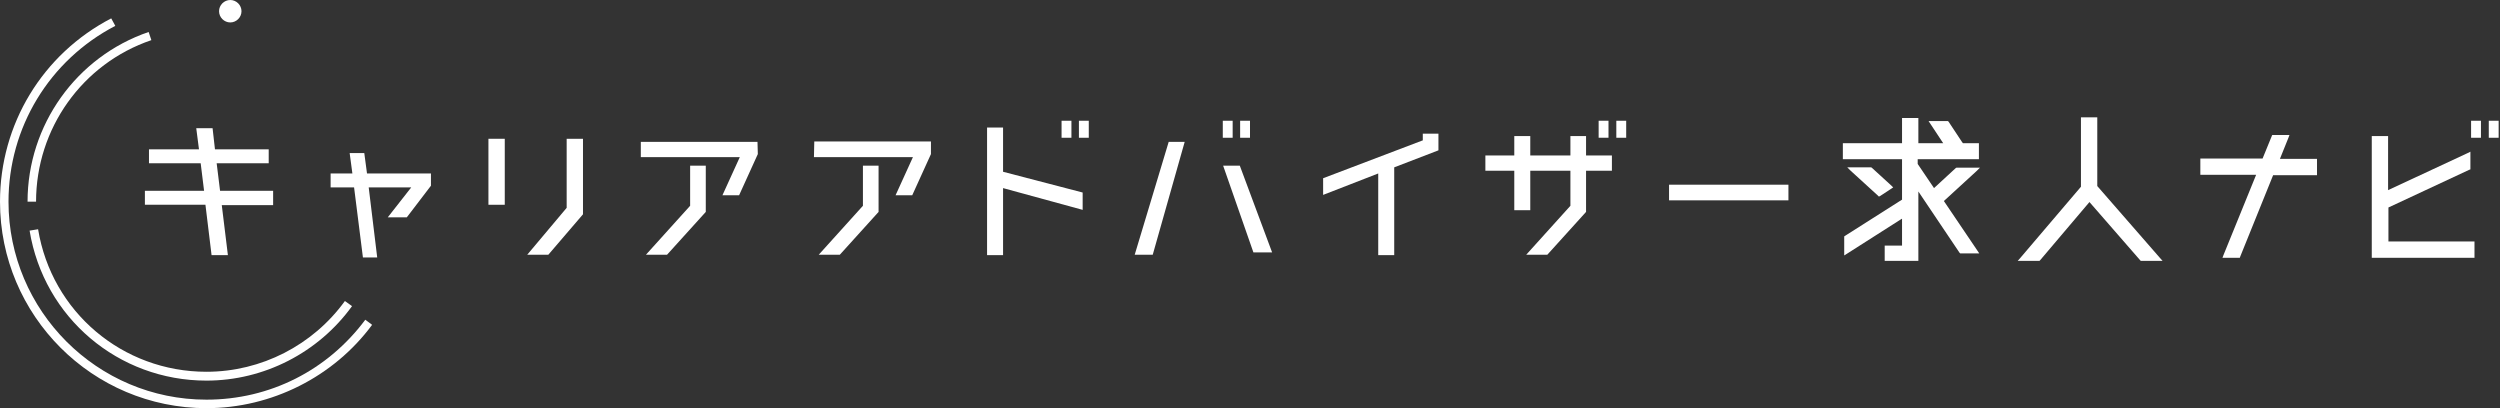 <?xml version="1.0" encoding="utf-8"?>
<!-- Generator: Adobe Adobe Illustrator 28.7.0, SVG Export Plug-In . SVG Version: 6.00 Build 0)  -->
<svg version="1.1" id="レイヤー_1" xmlns="http://www.w3.org/2000/svg" xmlns:xlink="http://www.w3.org/1999/xlink" x="0px"
	 y="0px" width="735px" height="120px" viewBox="0 0 735 120" style="enable-background:new 0 0 735 120;" xml:space="preserve">
<rect x="0" y="0" width="735" height="120" fill="#333333" stroke="none"/>
<style type="text/css">
	.st0{fill:#FFFFFF;}
</style>
<g>
	<path class="st0" d="M107.1,45h-4.3l0.8,6h-6.4v4.1h6.9l2.6,20.6h4.2l-2.5-20.6h12.5l-6.9,8.8h5.6l7.1-9.3V51h-18.8L107.1,45z"/>
	<path class="st0" d="M143.6,40.8h4.8v19.4h-4.8V40.8z"/>
	<path class="st0" d="M318.3,56.6l-23.4-6.1v-13h-4.7V75h4.7V55.3l23.4,6.4V56.6z"/>
	<path class="st0" d="M490.7,54.3h35.1v4.6h-35.1L490.7,54.3L490.7,54.3z"/>
	<path class="st0" d="M222.7,41.7h-34.3v4.5h29.1l-5.1,11.2h4.9l5.5-12.1L222.7,41.7L222.7,41.7z"/>
	<path class="st0" d="M202.9,60.5l-13,14.4h6.2l11.4-12.6V48.7h-4.6L202.9,60.5L202.9,60.5z"/>
	<path class="st0" d="M239.3,46.2h29.1l-5.1,11.2h4.9l5.5-12.1v-3.7h-34.3L239.3,46.2L239.3,46.2z"/>
	<path class="st0" d="M258.3,48.7h-4.6v11.8l-13,14.4h6.2l11.4-12.6V48.7z"/>
	<path class="st0" d="M166.6,61.1L155,74.9h6.2L171.4,63V40.8h-4.8L166.6,61.1L166.6,61.1z"/>
	<path class="st0" d="M312.1,35.5h2.9v5h-2.9V35.5z"/>
	<path class="st0" d="M317.2,35.5h2.9v5h-2.9V35.5z"/>
	<path class="st0" d="M359.5,35.5h2.9v5h-2.9V35.5z"/>
	<path class="st0" d="M364.6,35.5h2.9v5h-2.9V35.5z"/>
	<path class="st0" d="M470,35.5h2.9v5H470V35.5z"/>
	<path class="st0" d="M475.2,35.5h2.9v5h-2.9V35.5z"/>
	<path class="st0" d="M359.6,48.7l8.9,25.5h5.5l-9.5-25.5C364.5,48.7,359.6,48.7,359.6,48.7z"/>
	<path class="st0" d="M333.6,74.9h5.3l9.4-33.2h-4.7L333.6,74.9z"/>
	<path class="st0" d="M418.2,41.3L389,52.4v4.9l16.2-6.3v24h4.7V49.2l13-5v-4.9h-4.6v2H418.2z"/>
	<path class="st0" d="M466.3,40h-4.6v5.7h-11.8V40h-4.7v5.7h-8.5v4.5h8.5v11.6h4.7V50.2h11.8v10.3l-13,14.4h6.2l11.4-12.6V50.2h7.6
		v-4.5h-7.6V40L466.3,40z"/>
</g>
<path class="st0" d="M80.3,56.1H64.7l-1-8.1H79v-4.1H63.2l-0.7-6.2h-4.8l0.8,6.2H43.8V48H59l1,8.1H42.6v4.1h17.8L62.2,75H67
	l-1.8-14.7h15.1C80.3,60.3,80.3,56.1,80.3,56.1z"/>
<g>
	<path class="st0" d="M726.5,35.5h2.9v5h-2.9V35.5z"/>
	<path class="st0" d="M731.7,35.5h2.9v5h-2.9V35.5z"/>
</g>
<path class="st0" d="M60.7,120C27.2,120,0,92.8,0,59.3C0,36.5,12.5,15.9,32.7,5.4l1.2,2.2C14.5,17.7,2.5,37.5,2.5,59.3
	c0,32.1,26.1,58.2,58.2,58.2c18.6,0,35.6-8.6,46.7-23.5l2,1.5C98.1,110.8,79.8,120,60.7,120L60.7,120L60.7,120z"/>
<path class="st0" d="M10.6,59.3H8.1c0-22.5,14.3-42.6,35.6-49.9l0.8,2.4C24.2,18.7,10.6,37.8,10.6,59.3z"/>
<path class="st0" d="M60.7,111.9c-25.9,0-47.8-18.5-52-44.1l2.5-0.4c4,24.3,24.8,41.9,49.5,41.9c16.1,0,31.3-7.8,40.7-20.8l2.1,1.5
	C93.6,103.7,77.6,111.9,60.7,111.9L60.7,111.9z"/>
<path class="st0" d="M71,3.3c0,1.8-1.5,3.3-3.3,3.3s-3.3-1.5-3.3-3.3S65.9,0,67.7,0S71,1.5,71,3.3z"/>
<g>
	<path class="st0" d="M571.5,59.1l9.6-8.8l1-1h-6.9l-0.2,0.1l-6.4,5.9l-4.8-7.1v-1.4h18v-4.7h-4.7l-0.3-0.4l-3.9-5.9l-0.2-0.2H567
		l0.6,0.9l3.7,5.6H564v-7.4h-4.8v7.4h-17.4v4.7h17.4v11.9l-0.8,0.5l-15.9,10.1l-0.3,0.2v5.6l0.8-0.5l16-10.2l0.2-0.1v7.9h-5.1v4.5
		h9.9V56.3l12.1,18l0.2,0.2h5.6l-0.6-0.9L571.5,59.1z"/>
	<path class="st0" d="M552.4,57.8l0.4-0.2l3.2-2.1l0.6-0.4l-0.5-0.5l-5.8-5.3l-0.2-0.1h-0.2h-5.4h-1.4l1,1l8,7.3L552.4,57.8z"/>
</g>
<path class="st0" d="M616.6,54.7V35.1v-0.6h-0.5h-3.8h-0.5v0.6v19.8L594,75.8l-0.8,0.9h1.2h4.9h0.3l0.2-0.2l14.5-17.1l14.9,17.1
	l0.2,0.2h0.2h5h1.2l-0.8-0.9L616.6,54.7z"/>
<path class="st0" d="M670.3,46.7l2.5-6.2l0.3-0.8h-0.8h-3.9H668l-0.1,0.3l-2.7,6.6h-17.8h-0.5v0.6v3.6v0.6h0.5h15.9L653.7,75
	l-0.3,0.8h0.8h3.9h0.4l0.1-0.3l9.7-24h12.4h0.5v-0.6v-3.6v-0.6h-0.5C680.7,46.7,670.3,46.7,670.3,46.7z"/>
<path class="st0" d="M727.1,71h-24.9V61L726,49.9l0.3-0.1v-0.4v-3.9v-0.9l-0.8,0.4l-23.4,10.9V40.5V40h-0.6h-3.7h-0.5v0.5v34.7v0.6
	h0.5H727h0.5v-0.6v-3.6V71H727.1z"/>
</svg>
